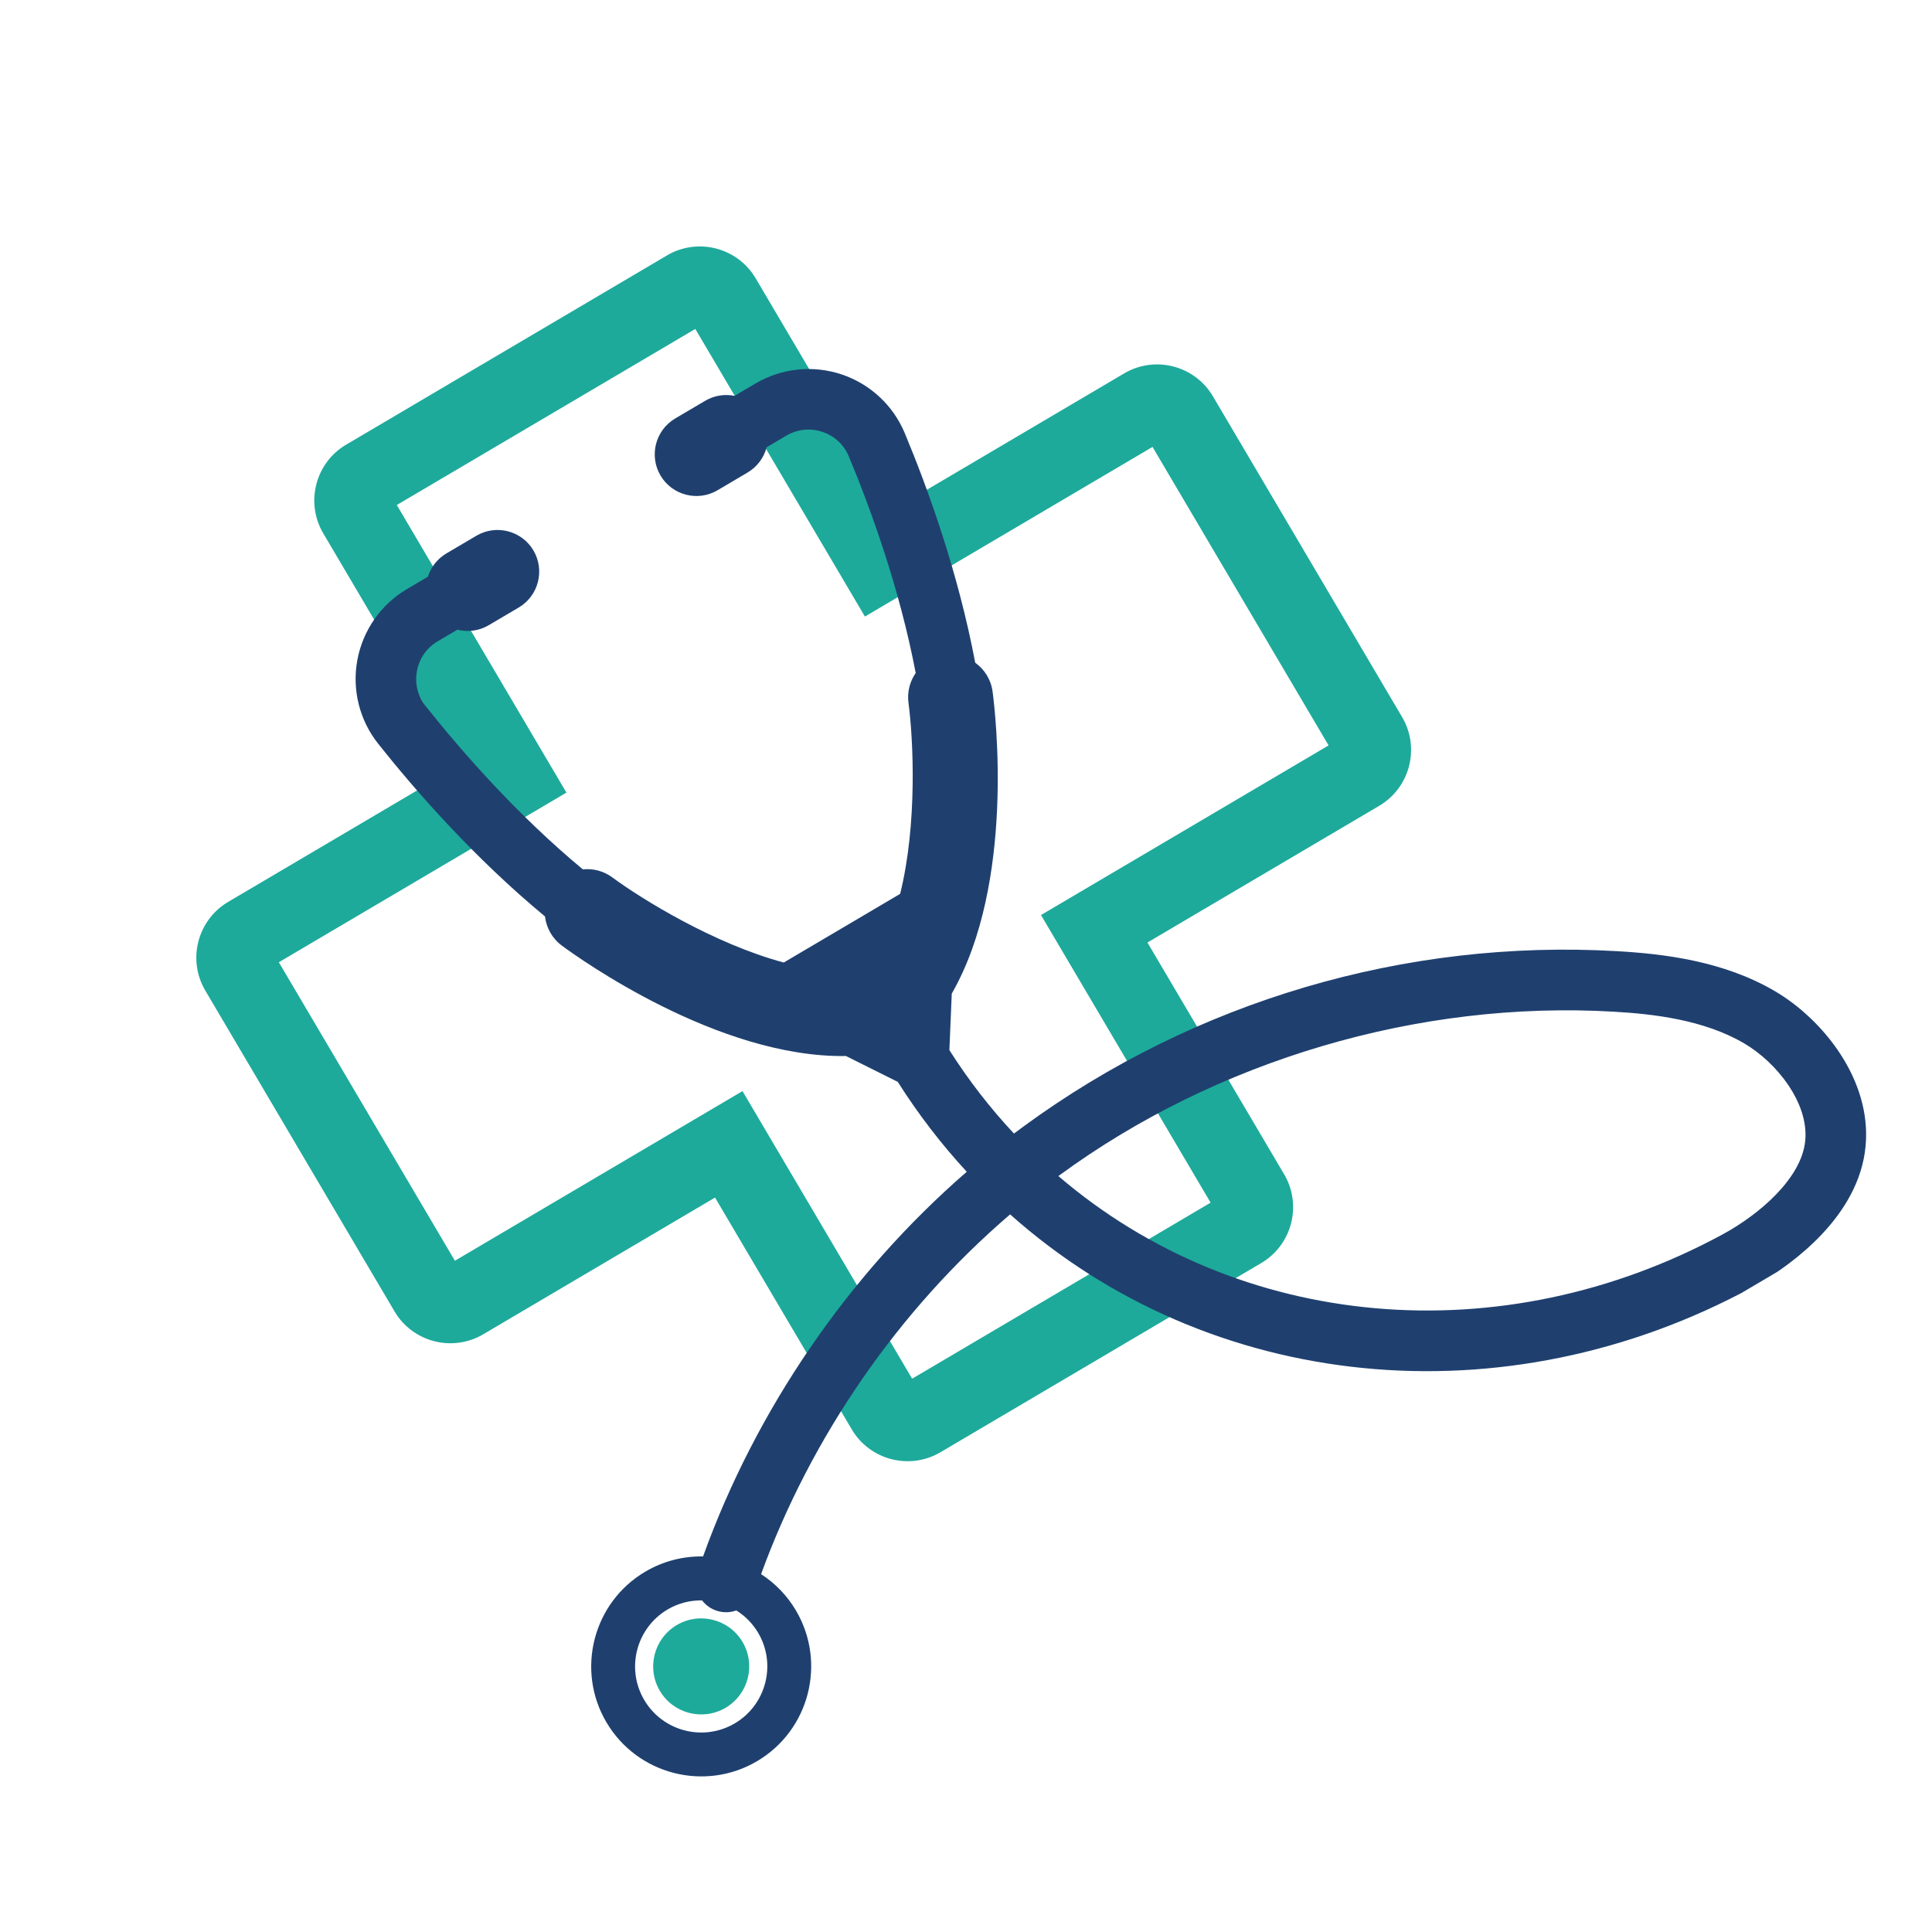 <svg xmlns="http://www.w3.org/2000/svg" xmlns:xlink="http://www.w3.org/1999/xlink" width="1024" viewBox="0 0 768 768" height="1024" preserveAspectRatio="xMidYMid meet"><defs><clipPath id="3cde9e862b"><path d="M 78 97 L 561 97 L 561 581 L 78 581 Z M 78 97 " clip-rule="nonzero"></path></clipPath><clipPath id="e27f944141"><path d="M -7.992 262.633 L 477.152 -23.52 L 767.879 469.379 L 282.734 755.531 Z M -7.992 262.633 " clip-rule="nonzero"></path></clipPath><clipPath id="3fd2ba2570"><path d="M -7.992 262.633 L 477.152 -23.52 L 767.879 469.379 L 282.734 755.531 Z M -7.992 262.633 " clip-rule="nonzero"></path></clipPath><clipPath id="4a2c8a9e60"><path d="M 259 643 L 298 643 L 298 682 L 259 682 Z M 259 643 " clip-rule="nonzero"></path></clipPath><clipPath id="0ace2f5727"><path d="M -7.992 262.633 L 477.152 -23.52 L 767.879 469.379 L 282.734 755.531 Z M -7.992 262.633 " clip-rule="nonzero"></path></clipPath><clipPath id="f74584ca56"><path d="M -7.992 262.633 L 477.152 -23.52 L 767.879 469.379 L 282.734 755.531 Z M -7.992 262.633 " clip-rule="nonzero"></path></clipPath><clipPath id="c81c8a3008"><path d="M 141 146 L 742 146 L 742 707 L 141 707 Z M 141 146 " clip-rule="nonzero"></path></clipPath><clipPath id="e946c139d3"><path d="M -7.992 262.633 L 477.152 -23.52 L 767.879 469.379 L 282.734 755.531 Z M -7.992 262.633 " clip-rule="nonzero"></path></clipPath><clipPath id="eaffdcda6b"><path d="M -7.992 262.633 L 477.152 -23.52 L 767.879 469.379 L 282.734 755.531 Z M -7.992 262.633 " clip-rule="nonzero"></path></clipPath></defs><rect x="-76.8" width="921.6" fill="#ffffff" y="-76.8" height="921.6" fill-opacity="1"></rect><rect x="-76.8" width="921.6" fill="#ffffff" y="-76.8" height="921.6" fill-opacity="1"></rect><g clip-path="url(#3cde9e862b)"><g clip-path="url(#e27f944141)"><g clip-path="url(#3fd2ba2570)"><path fill="#1daa9b" d="M 362.586 548.055 L 481.238 478.07 L 413.809 363.742 L 528.133 296.312 L 458.145 177.656 L 343.82 245.086 L 276.391 130.762 L 157.734 200.75 L 225.164 315.074 L 110.84 382.508 L 180.828 501.164 L 295.152 433.73 Z M 501.375 502.07 L 373.848 577.289 C 361.617 584.504 345.797 580.422 338.582 568.191 L 284.234 476.051 L 192.094 530.398 C 179.859 537.613 164.043 533.531 156.824 521.293 L 81.609 393.77 C 74.395 381.543 78.473 365.723 90.707 358.508 L 182.848 304.16 L 128.5 212.016 C 121.285 199.785 125.367 183.965 137.598 176.754 L 265.125 101.531 C 277.355 94.32 293.176 98.402 300.387 110.633 L 354.738 202.773 L 446.879 148.426 C 459.109 141.211 474.93 145.293 482.145 157.523 L 557.363 285.047 C 564.578 297.281 560.496 313.102 548.266 320.316 L 456.125 374.668 L 510.473 466.809 C 517.684 479.039 513.605 494.859 501.375 502.07 " fill-opacity="1" fill-rule="nonzero"></path></g></g></g><g clip-path="url(#4a2c8a9e60)"><g clip-path="url(#0ace2f5727)"><g clip-path="url(#f74584ca56)"><path fill="#1daa9b" d="M 269.039 645.977 C 259.957 651.336 256.938 663.043 262.293 672.121 C 267.648 681.203 279.355 684.227 288.438 678.867 C 297.52 673.512 300.539 661.805 295.184 652.727 C 289.824 643.645 278.117 640.625 269.039 645.977 " fill-opacity="1" fill-rule="nonzero"></path></g></g></g><g clip-path="url(#c81c8a3008)"><g clip-path="url(#e946c139d3)"><g clip-path="url(#eaffdcda6b)"><path fill="#1f406f" d="M 717.613 453.398 C 716.188 468.504 699.156 482.84 685.023 490.547 C 596.77 538.516 492.367 528.902 420.719 467.504 C 420.875 467.391 421.023 467.281 421.172 467.172 C 483.727 421.367 564 397.664 641.387 402.156 C 657.133 403.059 677.277 405.316 693.379 414.785 C 706.199 422.312 719.047 438.406 717.613 453.398 Z M 292.094 685.062 C 279.605 692.43 263.461 688.266 256.094 675.777 C 248.73 663.293 252.898 647.148 265.387 639.785 C 269.688 637.246 274.422 636.109 279.082 636.176 C 280.484 638.004 282.426 639.457 284.773 640.25 C 287.449 641.16 290.223 641.062 292.695 640.176 C 296.156 642.34 299.164 645.316 301.379 649.07 C 308.742 661.555 304.578 677.699 292.094 685.062 Z M 705.59 394.02 C 685.047 381.941 661.23 379.168 642.773 378.102 C 558.68 373.23 474.914 397.953 406.953 447.727 C 405.668 448.664 404.375 449.629 403.066 450.605 C 393.543 440.434 384.949 429.32 377.398 417.441 L 378.34 394.977 C 403.66 350.855 395.668 283.203 394.57 274.914 C 393.93 270.105 391.316 266.059 387.664 263.438 C 380.898 227.582 368.98 194.551 359.668 172.199 C 355.062 161.133 345.895 152.617 334.516 148.82 C 323.121 145.027 310.648 146.352 300.301 152.453 L 291.988 157.355 C 288.125 156.586 283.988 157.156 280.34 159.309 L 268.406 166.348 C 260.539 170.984 257.918 181.16 262.555 189.023 C 267.195 196.895 277.371 199.52 285.234 194.879 L 297.168 187.84 C 301.066 185.539 303.68 181.871 304.75 177.801 L 312.543 173.203 C 316.949 170.605 322.051 170.062 326.902 171.68 C 331.738 173.289 335.477 176.766 337.43 181.465 C 346.254 202.645 357.613 233.965 364.008 267.535 C 361.699 270.863 360.562 275.02 361.133 279.352 C 363.062 293.871 364.723 327.457 357.824 355.324 L 311.547 382.621 C 283.848 375.168 255.215 357.488 243.406 348.781 C 239.895 346.188 235.707 345.176 231.684 345.586 C 205.395 323.75 183.477 298.652 169.211 280.688 C 166.047 276.699 164.812 271.746 165.746 266.738 C 166.676 261.707 169.617 257.504 174.023 254.906 L 181.812 250.312 C 185.895 251.344 190.367 250.836 194.27 248.531 L 206.203 241.496 C 214.066 236.855 216.691 226.684 212.051 218.812 C 207.41 210.949 197.238 208.324 189.375 212.961 L 177.441 220 C 173.797 222.152 171.289 225.5 170.098 229.25 L 161.781 234.156 C 151.438 240.258 144.246 250.535 142.055 262.344 C 139.867 274.129 142.891 286.281 150.344 295.664 C 165.402 314.629 188.543 341.039 216.648 364.305 C 217.176 368.77 219.453 373.016 223.355 375.902 C 230.078 380.875 285.422 420.605 336.281 419.785 L 356.785 430.016 L 356.875 430.059 C 364.965 442.82 374.133 454.793 384.297 465.793 C 337.352 506.523 300.555 560.203 279.477 618.707 C 271.668 618.566 263.727 620.504 256.52 624.754 C 235.746 637.004 228.812 663.871 241.066 684.645 C 253.316 705.418 280.188 712.348 300.957 700.094 C 321.73 687.844 328.66 660.977 316.406 640.203 C 312.852 634.176 308.055 629.316 302.543 625.75 C 322.52 570.91 357.277 520.676 401.539 482.738 C 480.844 553.379 597.957 565.293 696.535 511.707 C 697.434 511.223 698.512 510.613 699.742 509.887 C 712.023 502.645 738.957 483.695 741.594 455.672 C 744.113 429.336 724.691 405.25 705.59 394.02 " fill-opacity="1" fill-rule="nonzero"></path></g></g></g></svg>